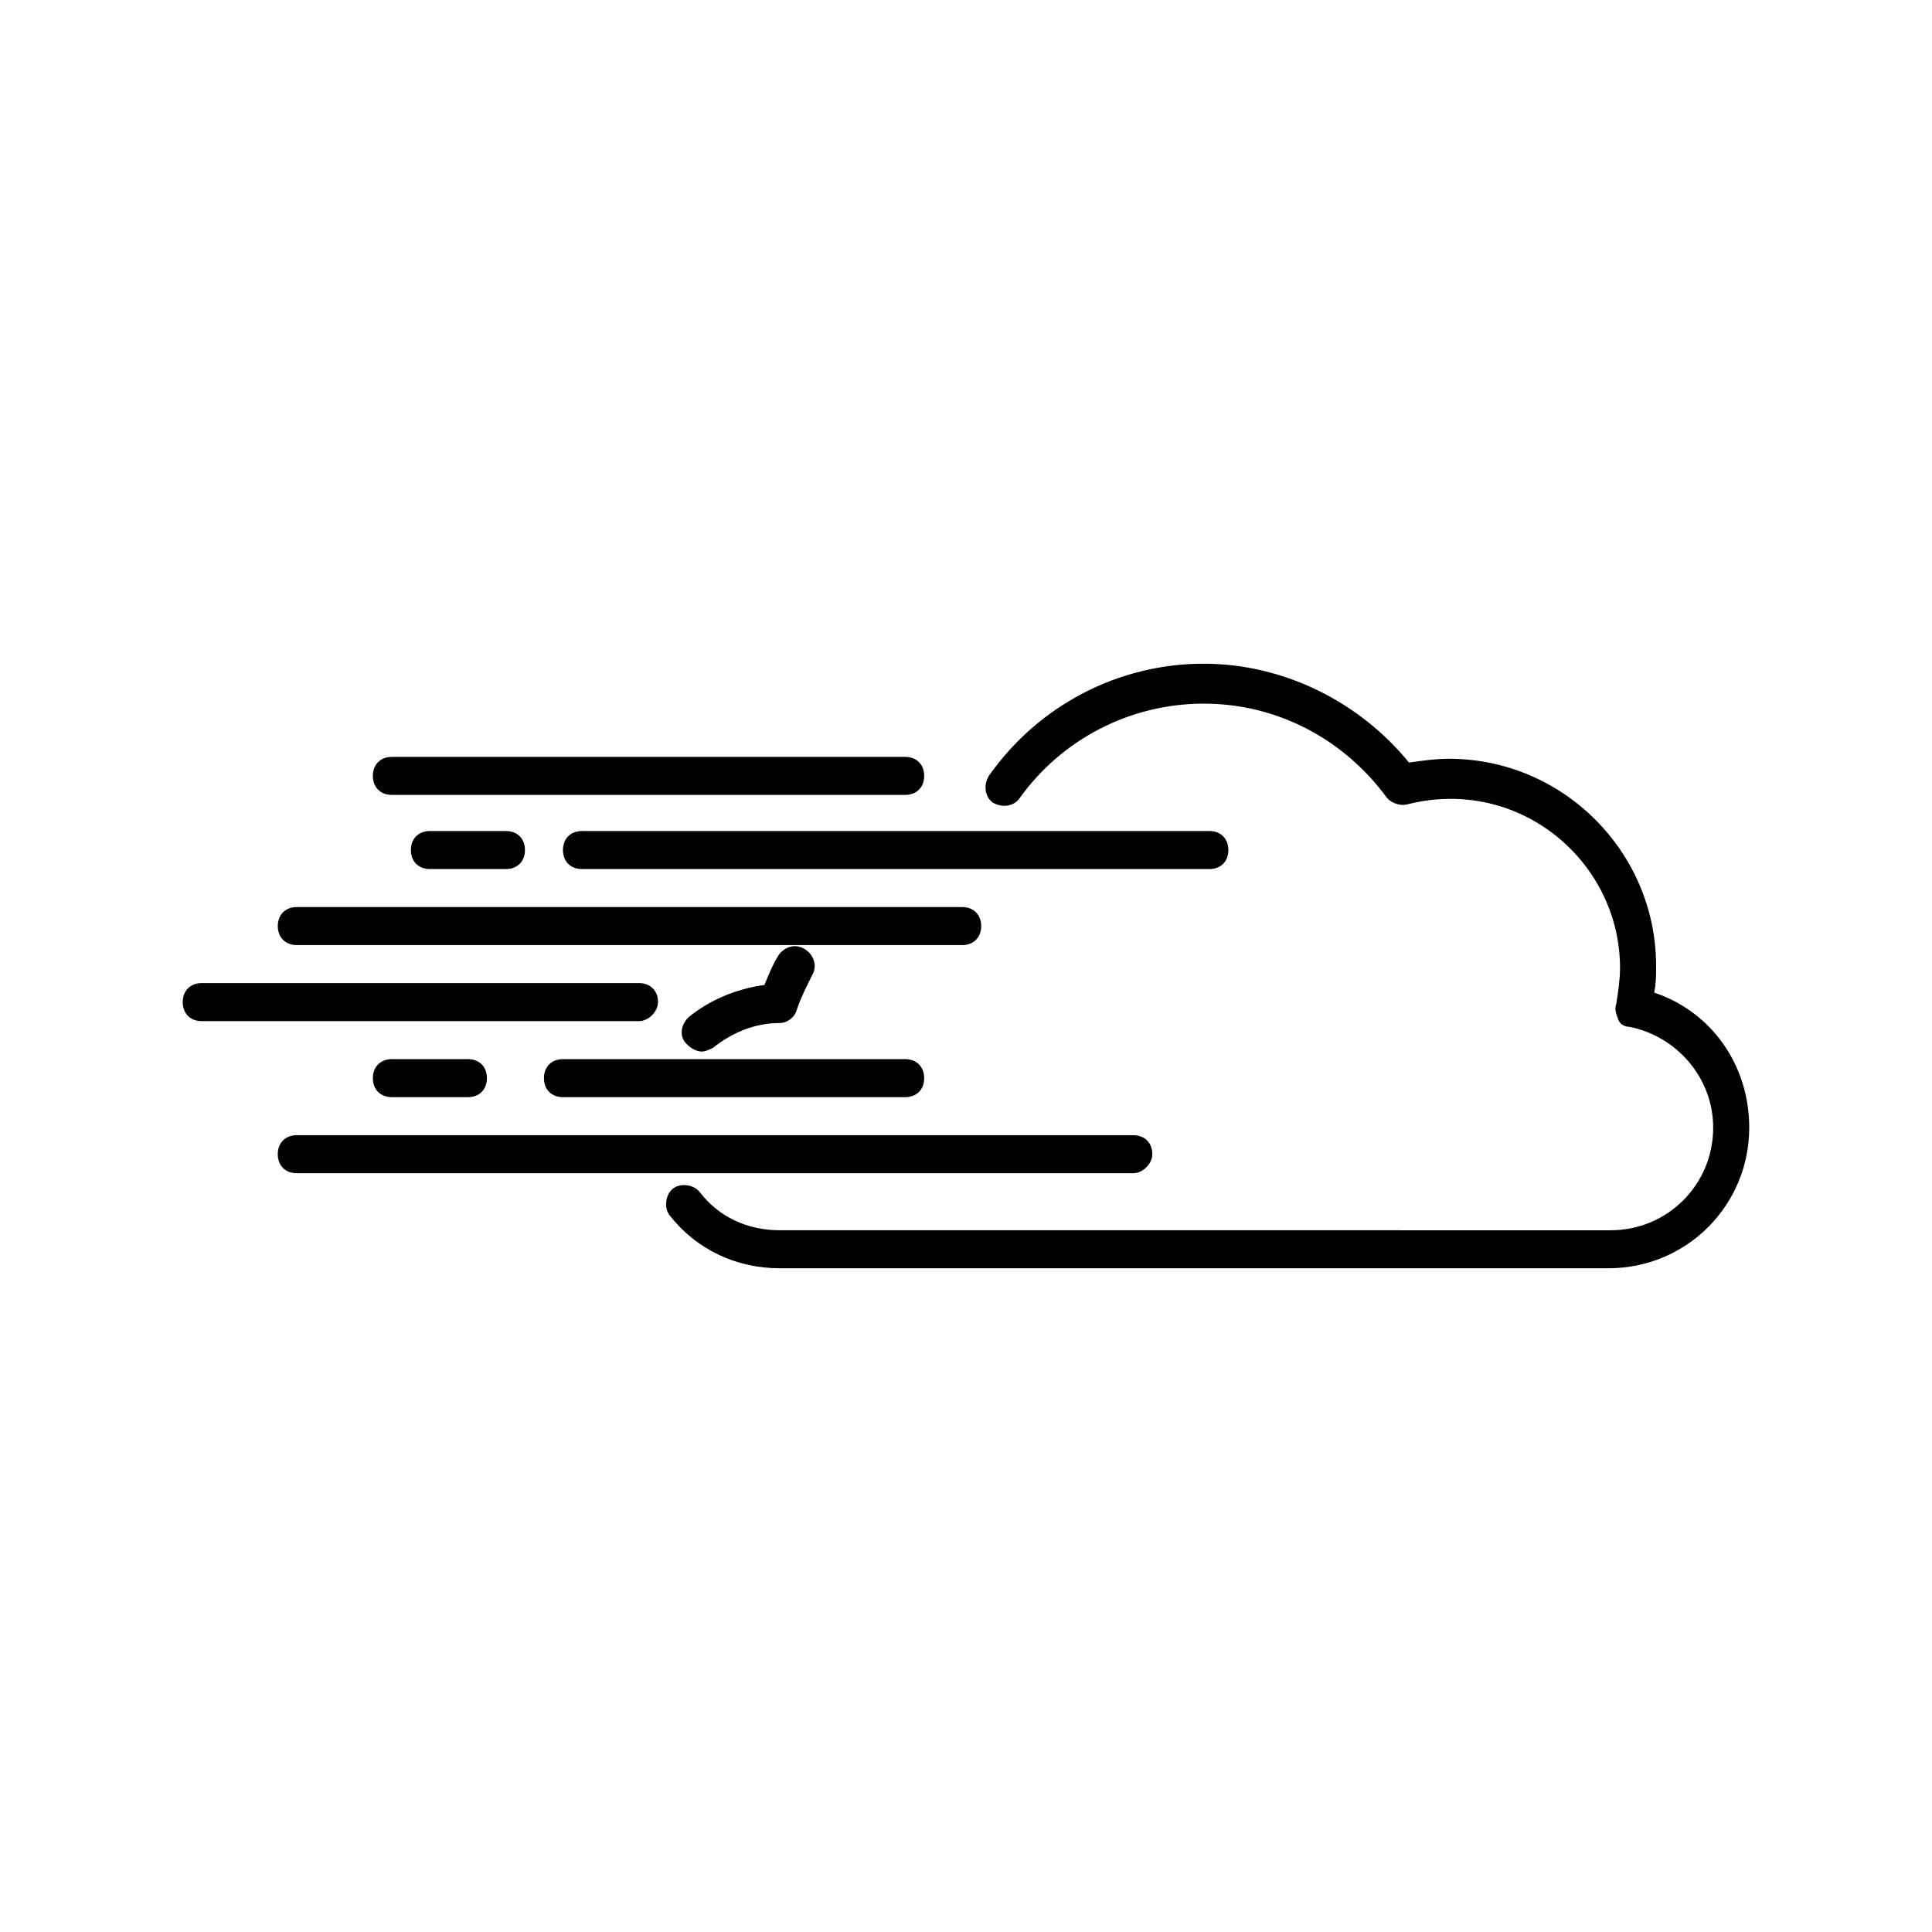 <?xml version="1.0" encoding="UTF-8"?>
<!-- Uploaded to: ICON Repo, www.svgrepo.com, Generator: ICON Repo Mixer Tools -->
<svg fill="#000000" width="800px" height="800px" version="1.1" viewBox="144 144 512 512" xmlns="http://www.w3.org/2000/svg">
 <g>
  <path d="m332.99 421.66c5.039-4.031 11.082-6.551 17.633-6.551 2.016 0 4.031-1.512 4.535-3.527 1.008-3.023 2.519-6.047 4.031-9.07 1.512-2.519 0.504-5.543-2.016-7.055-2.519-1.512-5.543-0.504-7.055 2.016-1.512 2.519-2.519 5.039-3.527 7.559-7.559 1.008-14.609 4.031-20.152 8.566-2.016 2.016-2.519 5.039-0.504 7.055 1.008 1.008 2.519 2.016 4.031 2.016 1.008 0 2.016-0.504 3.023-1.008z"/>
  <path d="m582.38 407.05c0.504-2.519 0.504-4.535 0.504-7.055 0-30.23-24.688-54.914-54.914-54.914-3.527 0-7.055 0.504-10.578 1.008-13.098-16.121-33.25-26.199-54.41-26.199-22.672 0-43.832 11.082-56.93 29.727-1.512 2.519-1.008 5.543 1.008 7.055 2.519 1.512 5.543 1.008 7.055-1.008 11.082-15.617 29.223-25.191 48.871-25.191 19.145 0 36.777 9.07 48.367 24.688 1.008 1.512 3.527 2.519 5.543 2.016 29.727-7.559 56.426 15.113 56.426 43.328 0 3.023-0.504 6.551-1.008 9.574-0.504 1.512 0 2.519 0.504 4.031s2.016 2.016 3.023 2.016c12.594 2.519 22.168 13.602 22.168 26.703 0 15.113-12.09 27.207-27.207 27.207l-220.18-0.008c-8.566 0-16.121-3.527-21.16-10.078-1.512-2.016-5.039-2.519-7.055-1.008-2.016 1.512-2.519 5.039-1.008 7.055 7.055 9.07 17.633 14.105 29.223 14.105h219.66c20.656 0 37.281-16.625 37.281-37.281 0-16.625-10.074-30.73-25.188-35.77z"/>
  <path d="m247.85 354.66h136.03c3.023 0 5.039-2.016 5.039-5.039 0-3.023-2.016-5.039-5.039-5.039h-136.03c-3.023 0-5.039 2.016-5.039 5.039 0 3.023 2.016 5.039 5.039 5.039z"/>
  <path d="m293.19 369.27c0 3.023 2.016 5.039 5.039 5.039h166.26c3.023 0 5.039-2.016 5.039-5.039s-2.016-5.039-5.039-5.039h-166.26c-3.023 0-5.039 2.016-5.039 5.039z"/>
  <path d="m222.66 394.46h176.33c3.023 0 5.039-2.016 5.039-5.039 0-3.023-2.016-5.039-5.039-5.039h-176.33c-3.023 0-5.039 2.016-5.039 5.039 0.004 3.023 2.016 5.039 5.039 5.039z"/>
  <path d="m449.37 449.88c0-3.023-2.016-5.039-5.039-5.039h-221.68c-3.023 0-5.039 2.016-5.039 5.039s2.016 5.039 5.039 5.039h221.68c2.519 0 5.039-2.519 5.039-5.039z"/>
  <path d="m318.38 409.57c0-3.023-2.016-5.039-5.039-5.039h-115.88c-3.023 0-5.039 2.016-5.039 5.039 0 3.023 2.016 5.039 5.039 5.039h115.88c2.519 0 5.039-2.519 5.039-5.039z"/>
  <path d="m288.15 429.72c0 3.023 2.016 5.039 5.039 5.039h90.688c3.023 0 5.039-2.016 5.039-5.039 0-3.023-2.016-5.039-5.039-5.039h-90.688c-3.023 0-5.039 2.016-5.039 5.039z"/>
  <path d="m247.85 424.68c-3.023 0-5.039 2.016-5.039 5.039 0 3.023 2.016 5.039 5.039 5.039h20.152c3.023 0 5.039-2.016 5.039-5.039 0-3.023-2.016-5.039-5.039-5.039z"/>
  <path d="m257.93 364.23c-3.023 0-5.039 2.016-5.039 5.039s2.016 5.039 5.039 5.039h20.152c3.023 0 5.039-2.016 5.039-5.039s-2.016-5.039-5.039-5.039z"/>
 </g>
</svg>